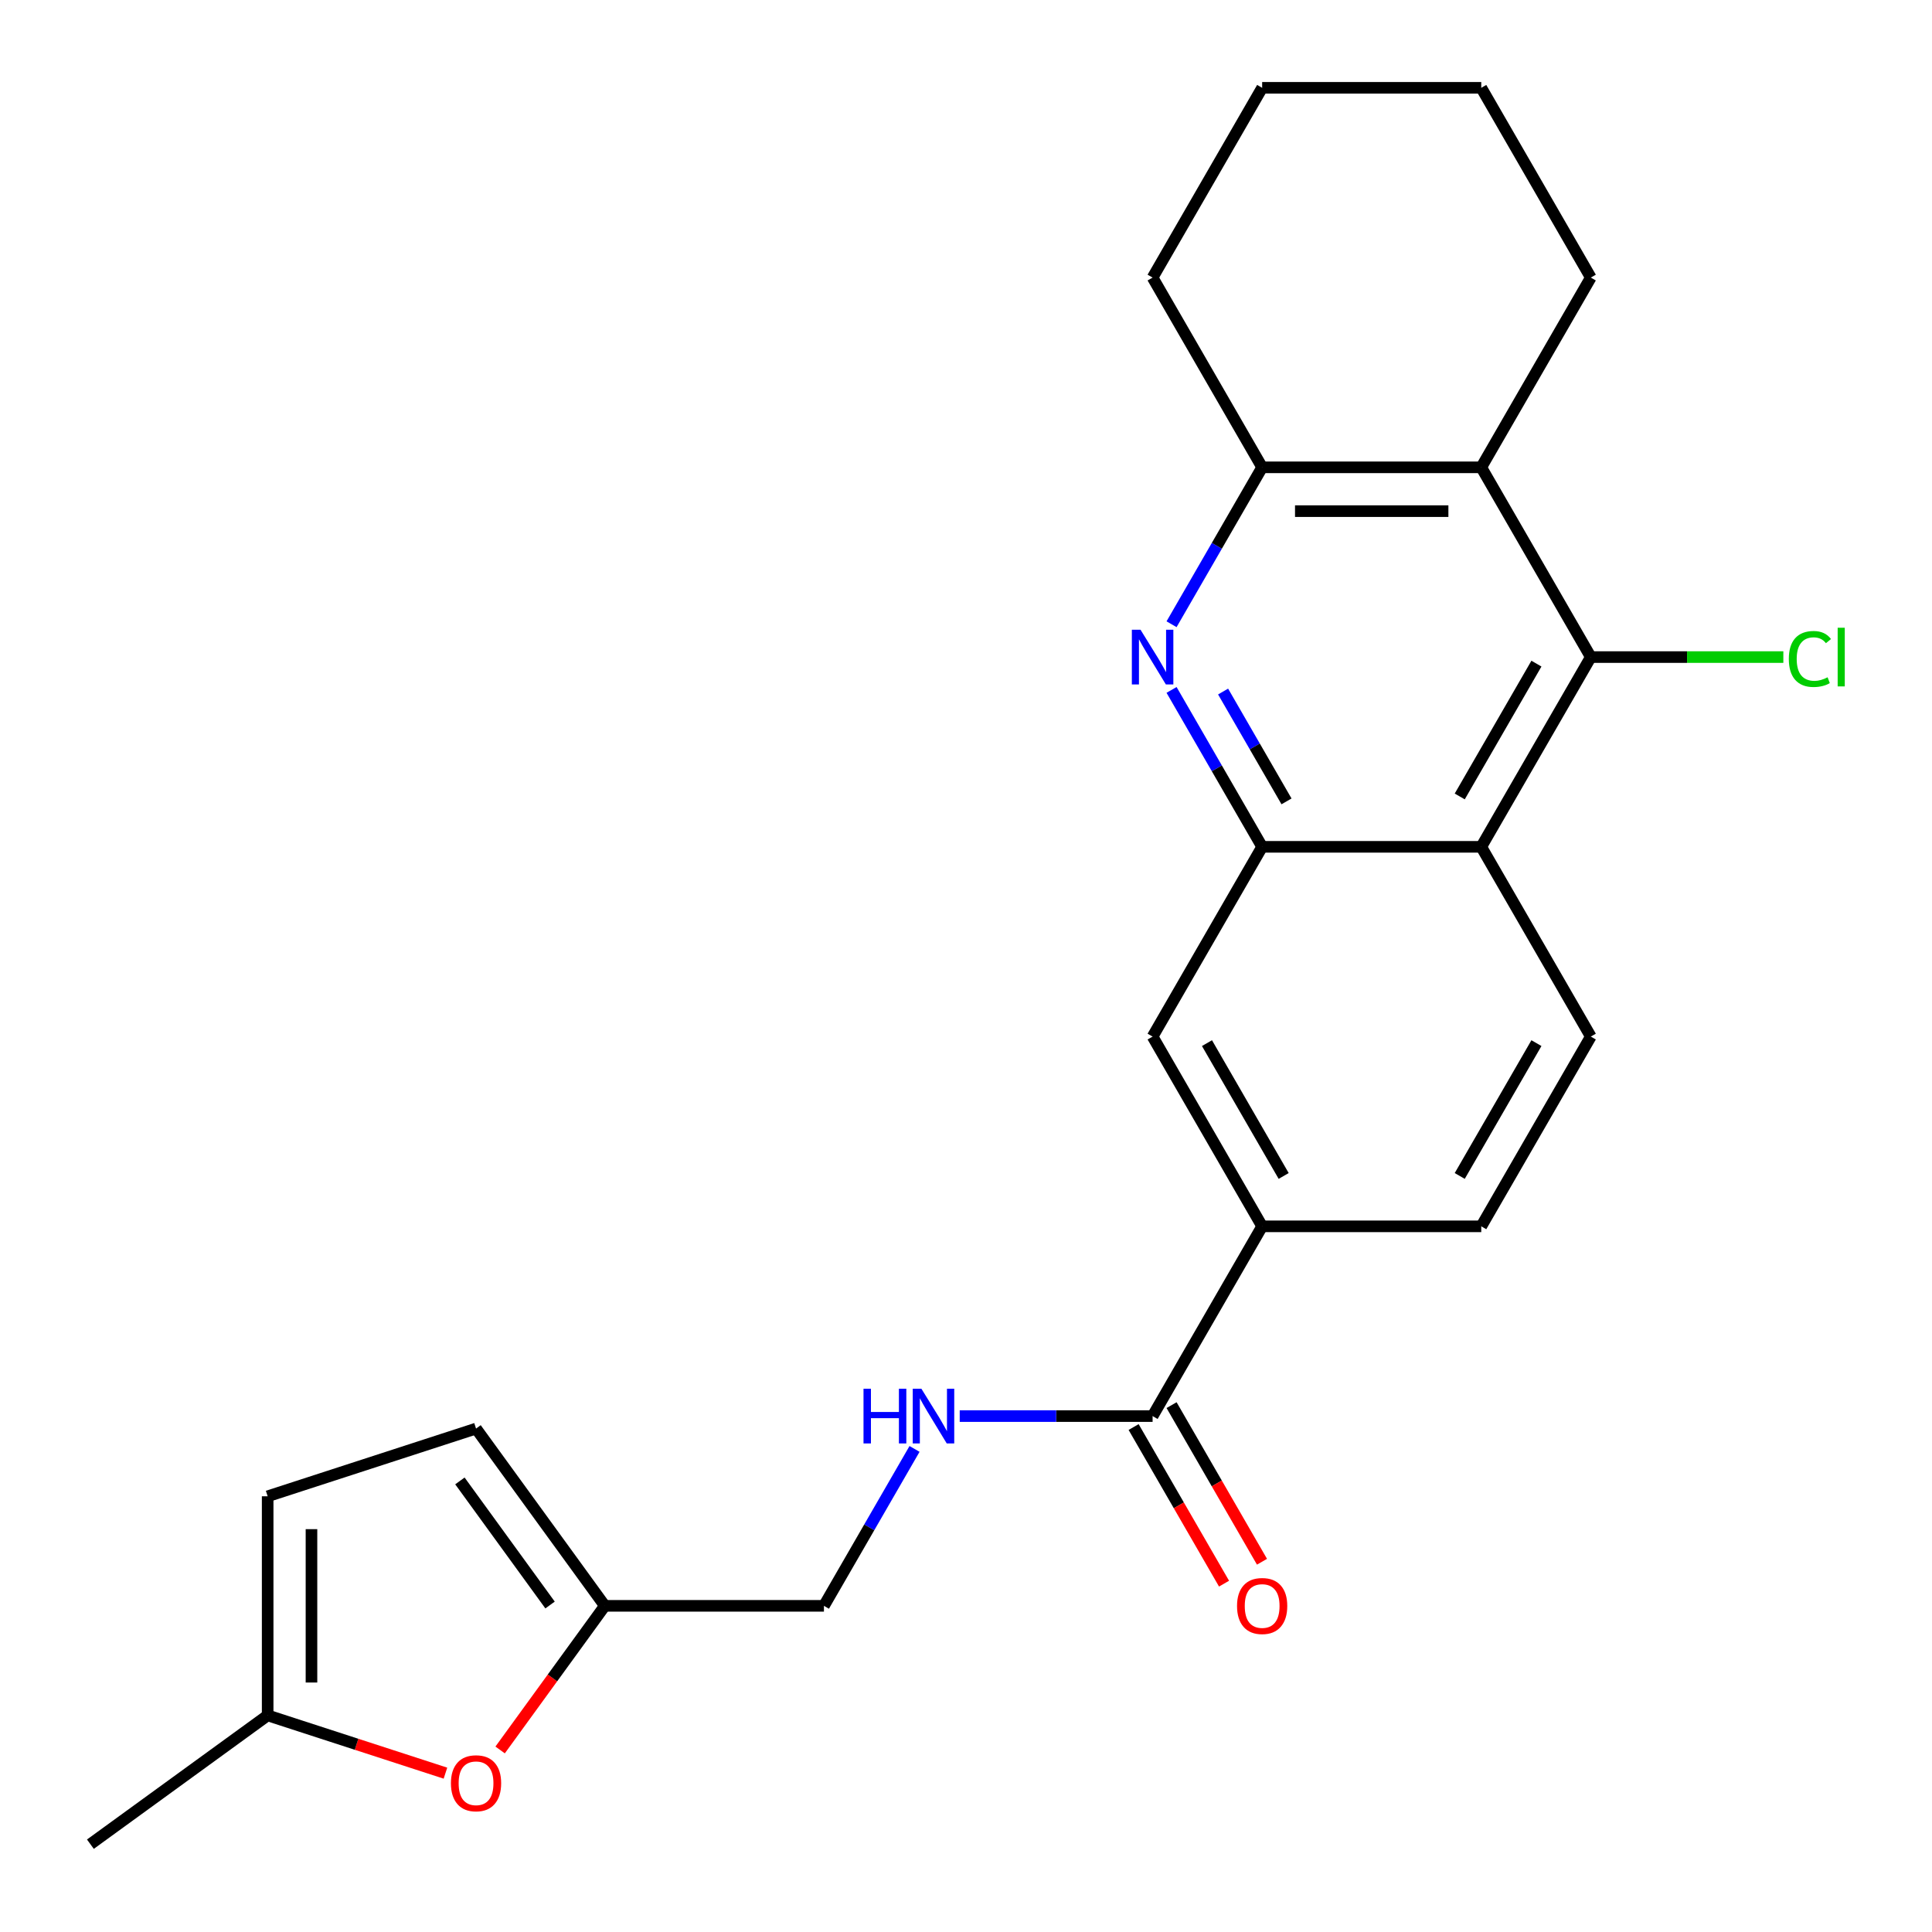 <?xml version='1.0' encoding='iso-8859-1'?>
<svg version='1.1' baseProfile='full'
              xmlns='http://www.w3.org/2000/svg'
                      xmlns:rdkit='http://www.rdkit.org/xml'
                      xmlns:xlink='http://www.w3.org/1999/xlink'
                  xml:space='preserve'
width='1000px' height='1000px' viewBox='0 0 1000 1000'>
<!-- END OF HEADER -->
<rect style='opacity:1.0;fill:#FFFFFF;stroke:none' width='1000' height='1000' x='0' y='0'> </rect>
<path class='bond-0' d='M 606.395,357.097 L 629.841,397.707' style='fill:none;fill-rule:evenodd;stroke:#0000FF;stroke-width:6px;stroke-linecap:butt;stroke-linejoin:miter;stroke-opacity:1' />
<path class='bond-0' d='M 629.841,397.707 L 653.287,438.317' style='fill:none;fill-rule:evenodd;stroke:#000000;stroke-width:6px;stroke-linecap:butt;stroke-linejoin:miter;stroke-opacity:1' />
<path class='bond-0' d='M 633.072,357.939 L 649.484,386.366' style='fill:none;fill-rule:evenodd;stroke:#0000FF;stroke-width:6px;stroke-linecap:butt;stroke-linejoin:miter;stroke-opacity:1' />
<path class='bond-0' d='M 649.484,386.366 L 665.897,414.793' style='fill:none;fill-rule:evenodd;stroke:#000000;stroke-width:6px;stroke-linecap:butt;stroke-linejoin:miter;stroke-opacity:1' />
<path class='bond-4' d='M 606.395,323.106 L 629.841,282.496' style='fill:none;fill-rule:evenodd;stroke:#0000FF;stroke-width:6px;stroke-linecap:butt;stroke-linejoin:miter;stroke-opacity:1' />
<path class='bond-4' d='M 629.841,282.496 L 653.287,241.886' style='fill:none;fill-rule:evenodd;stroke:#000000;stroke-width:6px;stroke-linecap:butt;stroke-linejoin:miter;stroke-opacity:1' />
<path class='bond-1' d='M 653.287,438.317 L 766.697,438.317' style='fill:none;fill-rule:evenodd;stroke:#000000;stroke-width:6px;stroke-linecap:butt;stroke-linejoin:miter;stroke-opacity:1' />
<path class='bond-8' d='M 653.287,438.317 L 596.583,536.533' style='fill:none;fill-rule:evenodd;stroke:#000000;stroke-width:6px;stroke-linecap:butt;stroke-linejoin:miter;stroke-opacity:1' />
<path class='bond-10' d='M 766.697,438.317 L 823.402,536.533' style='fill:none;fill-rule:evenodd;stroke:#000000;stroke-width:6px;stroke-linecap:butt;stroke-linejoin:miter;stroke-opacity:1' />
<path class='bond-24' d='M 766.697,438.317 L 823.402,340.102' style='fill:none;fill-rule:evenodd;stroke:#000000;stroke-width:6px;stroke-linecap:butt;stroke-linejoin:miter;stroke-opacity:1' />
<path class='bond-24' d='M 755.56,412.244 L 795.253,343.493' style='fill:none;fill-rule:evenodd;stroke:#000000;stroke-width:6px;stroke-linecap:butt;stroke-linejoin:miter;stroke-opacity:1' />
<path class='bond-2' d='M 823.402,340.102 L 766.697,241.886' style='fill:none;fill-rule:evenodd;stroke:#000000;stroke-width:6px;stroke-linecap:butt;stroke-linejoin:miter;stroke-opacity:1' />
<path class='bond-17' d='M 823.402,340.102 L 873.229,340.102' style='fill:none;fill-rule:evenodd;stroke:#000000;stroke-width:6px;stroke-linecap:butt;stroke-linejoin:miter;stroke-opacity:1' />
<path class='bond-17' d='M 873.229,340.102 L 923.056,340.102' style='fill:none;fill-rule:evenodd;stroke:#00CC00;stroke-width:6px;stroke-linecap:butt;stroke-linejoin:miter;stroke-opacity:1' />
<path class='bond-3' d='M 766.697,241.886 L 653.287,241.886' style='fill:none;fill-rule:evenodd;stroke:#000000;stroke-width:6px;stroke-linecap:butt;stroke-linejoin:miter;stroke-opacity:1' />
<path class='bond-3' d='M 749.686,264.568 L 670.299,264.568' style='fill:none;fill-rule:evenodd;stroke:#000000;stroke-width:6px;stroke-linecap:butt;stroke-linejoin:miter;stroke-opacity:1' />
<path class='bond-19' d='M 766.697,241.886 L 823.402,143.67' style='fill:none;fill-rule:evenodd;stroke:#000000;stroke-width:6px;stroke-linecap:butt;stroke-linejoin:miter;stroke-opacity:1' />
<path class='bond-20' d='M 653.287,241.886 L 596.583,143.67' style='fill:none;fill-rule:evenodd;stroke:#000000;stroke-width:6px;stroke-linecap:butt;stroke-linejoin:miter;stroke-opacity:1' />
<path class='bond-5' d='M 596.583,732.964 L 653.287,634.749' style='fill:none;fill-rule:evenodd;stroke:#000000;stroke-width:6px;stroke-linecap:butt;stroke-linejoin:miter;stroke-opacity:1' />
<path class='bond-11' d='M 596.583,732.964 L 546.665,732.964' style='fill:none;fill-rule:evenodd;stroke:#000000;stroke-width:6px;stroke-linecap:butt;stroke-linejoin:miter;stroke-opacity:1' />
<path class='bond-11' d='M 546.665,732.964 L 496.748,732.964' style='fill:none;fill-rule:evenodd;stroke:#0000FF;stroke-width:6px;stroke-linecap:butt;stroke-linejoin:miter;stroke-opacity:1' />
<path class='bond-16' d='M 586.761,738.635 L 610.161,779.165' style='fill:none;fill-rule:evenodd;stroke:#000000;stroke-width:6px;stroke-linecap:butt;stroke-linejoin:miter;stroke-opacity:1' />
<path class='bond-16' d='M 610.161,779.165 L 633.561,819.695' style='fill:none;fill-rule:evenodd;stroke:#FF0000;stroke-width:6px;stroke-linecap:butt;stroke-linejoin:miter;stroke-opacity:1' />
<path class='bond-16' d='M 606.404,727.294 L 629.804,767.824' style='fill:none;fill-rule:evenodd;stroke:#000000;stroke-width:6px;stroke-linecap:butt;stroke-linejoin:miter;stroke-opacity:1' />
<path class='bond-16' d='M 629.804,767.824 L 653.204,808.354' style='fill:none;fill-rule:evenodd;stroke:#FF0000;stroke-width:6px;stroke-linecap:butt;stroke-linejoin:miter;stroke-opacity:1' />
<path class='bond-6' d='M 258.862,905.775 L 285.96,868.478' style='fill:none;fill-rule:evenodd;stroke:#FF0000;stroke-width:6px;stroke-linecap:butt;stroke-linejoin:miter;stroke-opacity:1' />
<path class='bond-6' d='M 285.96,868.478 L 313.058,831.18' style='fill:none;fill-rule:evenodd;stroke:#000000;stroke-width:6px;stroke-linecap:butt;stroke-linejoin:miter;stroke-opacity:1' />
<path class='bond-12' d='M 230.562,917.785 L 184.551,902.835' style='fill:none;fill-rule:evenodd;stroke:#FF0000;stroke-width:6px;stroke-linecap:butt;stroke-linejoin:miter;stroke-opacity:1' />
<path class='bond-12' d='M 184.551,902.835 L 138.539,887.885' style='fill:none;fill-rule:evenodd;stroke:#000000;stroke-width:6px;stroke-linecap:butt;stroke-linejoin:miter;stroke-opacity:1' />
<path class='bond-7' d='M 653.287,634.749 L 596.583,536.533' style='fill:none;fill-rule:evenodd;stroke:#000000;stroke-width:6px;stroke-linecap:butt;stroke-linejoin:miter;stroke-opacity:1' />
<path class='bond-7' d='M 664.425,608.675 L 624.731,539.924' style='fill:none;fill-rule:evenodd;stroke:#000000;stroke-width:6px;stroke-linecap:butt;stroke-linejoin:miter;stroke-opacity:1' />
<path class='bond-15' d='M 653.287,634.749 L 766.697,634.749' style='fill:none;fill-rule:evenodd;stroke:#000000;stroke-width:6px;stroke-linecap:butt;stroke-linejoin:miter;stroke-opacity:1' />
<path class='bond-9' d='M 313.058,831.18 L 426.468,831.18' style='fill:none;fill-rule:evenodd;stroke:#000000;stroke-width:6px;stroke-linecap:butt;stroke-linejoin:miter;stroke-opacity:1' />
<path class='bond-13' d='M 313.058,831.18 L 246.398,739.43' style='fill:none;fill-rule:evenodd;stroke:#000000;stroke-width:6px;stroke-linecap:butt;stroke-linejoin:miter;stroke-opacity:1' />
<path class='bond-13' d='M 284.709,830.75 L 238.047,766.524' style='fill:none;fill-rule:evenodd;stroke:#000000;stroke-width:6px;stroke-linecap:butt;stroke-linejoin:miter;stroke-opacity:1' />
<path class='bond-26' d='M 823.402,536.533 L 766.697,634.749' style='fill:none;fill-rule:evenodd;stroke:#000000;stroke-width:6px;stroke-linecap:butt;stroke-linejoin:miter;stroke-opacity:1' />
<path class='bond-26' d='M 795.253,539.924 L 755.56,608.675' style='fill:none;fill-rule:evenodd;stroke:#000000;stroke-width:6px;stroke-linecap:butt;stroke-linejoin:miter;stroke-opacity:1' />
<path class='bond-18' d='M 473.361,749.96 L 449.914,790.57' style='fill:none;fill-rule:evenodd;stroke:#0000FF;stroke-width:6px;stroke-linecap:butt;stroke-linejoin:miter;stroke-opacity:1' />
<path class='bond-18' d='M 449.914,790.57 L 426.468,831.18' style='fill:none;fill-rule:evenodd;stroke:#000000;stroke-width:6px;stroke-linecap:butt;stroke-linejoin:miter;stroke-opacity:1' />
<path class='bond-21' d='M 138.539,887.885 L 46.788,954.545' style='fill:none;fill-rule:evenodd;stroke:#000000;stroke-width:6px;stroke-linecap:butt;stroke-linejoin:miter;stroke-opacity:1' />
<path class='bond-27' d='M 138.539,887.885 L 138.539,774.475' style='fill:none;fill-rule:evenodd;stroke:#000000;stroke-width:6px;stroke-linecap:butt;stroke-linejoin:miter;stroke-opacity:1' />
<path class='bond-27' d='M 161.221,870.873 L 161.221,791.487' style='fill:none;fill-rule:evenodd;stroke:#000000;stroke-width:6px;stroke-linecap:butt;stroke-linejoin:miter;stroke-opacity:1' />
<path class='bond-14' d='M 246.398,739.43 L 138.539,774.475' style='fill:none;fill-rule:evenodd;stroke:#000000;stroke-width:6px;stroke-linecap:butt;stroke-linejoin:miter;stroke-opacity:1' />
<path class='bond-25' d='M 823.402,143.67 L 766.697,45.455' style='fill:none;fill-rule:evenodd;stroke:#000000;stroke-width:6px;stroke-linecap:butt;stroke-linejoin:miter;stroke-opacity:1' />
<path class='bond-23' d='M 596.583,143.67 L 653.287,45.455' style='fill:none;fill-rule:evenodd;stroke:#000000;stroke-width:6px;stroke-linecap:butt;stroke-linejoin:miter;stroke-opacity:1' />
<path class='bond-22' d='M 766.697,45.455 L 653.287,45.455' style='fill:none;fill-rule:evenodd;stroke:#000000;stroke-width:6px;stroke-linecap:butt;stroke-linejoin:miter;stroke-opacity:1' />
<path  class='atom-0' d='M 590.323 325.942
L 599.603 340.942
Q 600.523 342.422, 602.003 345.102
Q 603.483 347.782, 603.563 347.942
L 603.563 325.942
L 607.323 325.942
L 607.323 354.262
L 603.443 354.262
L 593.483 337.862
Q 592.323 335.942, 591.083 333.742
Q 589.883 331.542, 589.523 330.862
L 589.523 354.262
L 585.843 354.262
L 585.843 325.942
L 590.323 325.942
' fill='#0000FF'/>
<path  class='atom-7' d='M 233.398 923.01
Q 233.398 916.21, 236.758 912.41
Q 240.118 908.61, 246.398 908.61
Q 252.678 908.61, 256.038 912.41
Q 259.398 916.21, 259.398 923.01
Q 259.398 929.89, 255.998 933.81
Q 252.598 937.69, 246.398 937.69
Q 240.158 937.69, 236.758 933.81
Q 233.398 929.93, 233.398 923.01
M 246.398 934.49
Q 250.718 934.49, 253.038 931.61
Q 255.398 928.69, 255.398 923.01
Q 255.398 917.45, 253.038 914.65
Q 250.718 911.81, 246.398 911.81
Q 242.078 911.81, 239.718 914.61
Q 237.398 917.41, 237.398 923.01
Q 237.398 928.73, 239.718 931.61
Q 242.078 934.49, 246.398 934.49
' fill='#FF0000'/>
<path  class='atom-12' d='M 446.953 718.804
L 450.793 718.804
L 450.793 730.844
L 465.273 730.844
L 465.273 718.804
L 469.113 718.804
L 469.113 747.124
L 465.273 747.124
L 465.273 734.044
L 450.793 734.044
L 450.793 747.124
L 446.953 747.124
L 446.953 718.804
' fill='#0000FF'/>
<path  class='atom-12' d='M 476.913 718.804
L 486.193 733.804
Q 487.113 735.284, 488.593 737.964
Q 490.073 740.644, 490.153 740.804
L 490.153 718.804
L 493.913 718.804
L 493.913 747.124
L 490.033 747.124
L 480.073 730.724
Q 478.913 728.804, 477.673 726.604
Q 476.473 724.404, 476.113 723.724
L 476.113 747.124
L 472.433 747.124
L 472.433 718.804
L 476.913 718.804
' fill='#0000FF'/>
<path  class='atom-17' d='M 640.287 831.26
Q 640.287 824.46, 643.647 820.66
Q 647.007 816.86, 653.287 816.86
Q 659.567 816.86, 662.927 820.66
Q 666.287 824.46, 666.287 831.26
Q 666.287 838.14, 662.887 842.06
Q 659.487 845.94, 653.287 845.94
Q 647.047 845.94, 643.647 842.06
Q 640.287 838.18, 640.287 831.26
M 653.287 842.74
Q 657.607 842.74, 659.927 839.86
Q 662.287 836.94, 662.287 831.26
Q 662.287 825.7, 659.927 822.9
Q 657.607 820.06, 653.287 820.06
Q 648.967 820.06, 646.607 822.86
Q 644.287 825.66, 644.287 831.26
Q 644.287 836.98, 646.607 839.86
Q 648.967 842.74, 653.287 842.74
' fill='#FF0000'/>
<path  class='atom-18' d='M 925.892 341.082
Q 925.892 334.042, 929.172 330.362
Q 932.492 326.642, 938.772 326.642
Q 944.612 326.642, 947.732 330.762
L 945.092 332.922
Q 942.812 329.922, 938.772 329.922
Q 934.492 329.922, 932.212 332.802
Q 929.972 335.642, 929.972 341.082
Q 929.972 346.682, 932.292 349.562
Q 934.652 352.442, 939.212 352.442
Q 942.332 352.442, 945.972 350.562
L 947.092 353.562
Q 945.612 354.522, 943.372 355.082
Q 941.132 355.642, 938.652 355.642
Q 932.492 355.642, 929.172 351.882
Q 925.892 348.122, 925.892 341.082
' fill='#00CC00'/>
<path  class='atom-18' d='M 951.172 324.922
L 954.852 324.922
L 954.852 355.282
L 951.172 355.282
L 951.172 324.922
' fill='#00CC00'/>
</svg>
